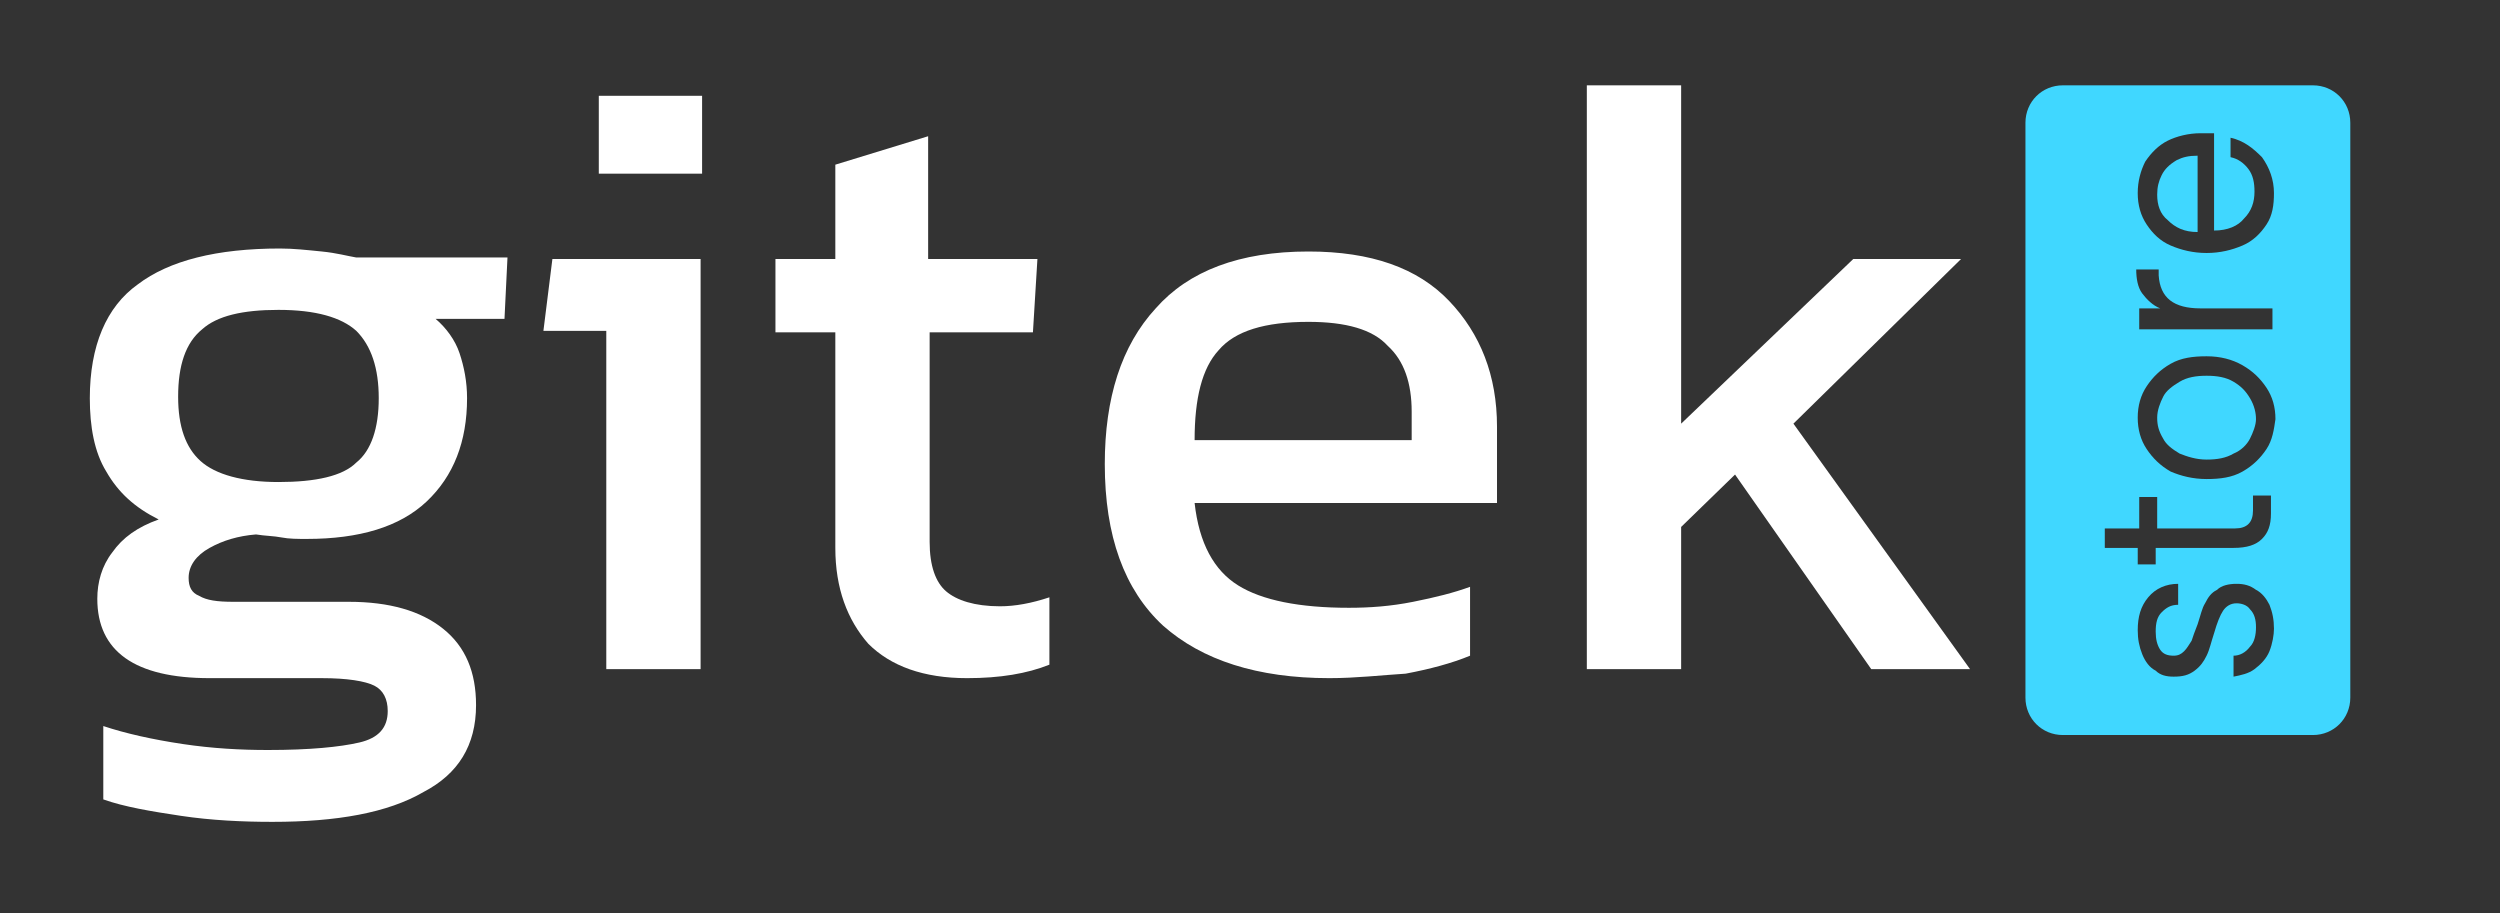 <?xml version="1.0" encoding="utf-8"?>
<!-- Generator: Adobe Illustrator 28.3.0, SVG Export Plug-In . SVG Version: 6.00 Build 0)  -->
<svg version="1.1" id="Capa_1" xmlns="http://www.w3.org/2000/svg" xmlns:xlink="http://www.w3.org/1999/xlink" x="0px" y="0px"
	 viewBox="0 0 167 61" style="enable-background:new 0 0 167 61;" xml:space="preserve">
<rect x="0" y="0" width="167" height="61" fill="#333333" stroke="none"/>
<style type="text/css">
	.st0{fill:#FFFFFF;}
	.st1{fill:#40D7FF;}
</style>
<g>
	<path class="st0" d="M18.2,54.9c-2,0-4.1-0.1-6.1-0.4c-2-0.3-3.8-0.6-5.2-1.1v-4.9c1.5,0.5,3.3,0.9,5.3,1.2c2,0.3,3.9,0.4,5.7,0.4
		c2.8,0,4.8-0.2,6.1-0.5s1.9-1,1.9-2.1c0-0.8-0.3-1.4-0.9-1.7c-0.6-0.3-1.8-0.5-3.5-0.5H14c-5,0-7.5-1.8-7.5-5.3
		c0-1.1,0.3-2.2,1-3.1c0.7-1,1.7-1.7,3.1-2.2c-1.6-0.8-2.7-1.8-3.5-3.2c-0.8-1.3-1.1-3-1.1-4.9c0-3.5,1.1-6.1,3.2-7.6
		c2.1-1.6,5.3-2.4,9.5-2.4c0.9,0,1.8,0.1,2.8,0.2c1,0.1,1.7,0.3,2.3,0.4h10.1l-0.2,4.1h-4.6c0.7,0.6,1.3,1.4,1.6,2.3
		c0.3,0.9,0.5,1.9,0.5,3c0,2.9-0.9,5.2-2.7,6.9c-1.8,1.7-4.5,2.5-8,2.5c-0.6,0-1.2,0-1.7-0.1c-0.5-0.1-1.1-0.1-1.7-0.2
		c-1.2,0.1-2.2,0.4-3.1,0.9c-0.9,0.5-1.4,1.2-1.4,2c0,0.6,0.2,1,0.7,1.2c0.5,0.3,1.2,0.4,2.3,0.4h7.7c2.7,0,4.8,0.6,6.3,1.8
		c1.5,1.2,2.2,2.9,2.2,5.1c0,2.7-1.2,4.6-3.5,5.8C25.9,54.3,22.5,54.9,18.2,54.9z M18.6,32.2c2.5,0,4.3-0.4,5.2-1.3
		c1-0.8,1.5-2.3,1.5-4.3c0-2-0.5-3.5-1.5-4.5c-1-0.9-2.7-1.4-5.2-1.4c-2.4,0-4.1,0.4-5.1,1.3c-1.1,0.9-1.6,2.4-1.6,4.5
		c0,2,0.5,3.4,1.5,4.3C14.4,31.7,16.2,32.2,18.6,32.2z"/>
	<path class="st0" d="M40.5,44.7V22.1h-4.2l0.6-4.8h9.9v27.4H40.5z M40,11.6V6.4h6.9v5.2H40z"/>
	<path class="st0" d="M64.6,45.3c-2.9,0-5.1-0.8-6.6-2.3c-1.4-1.6-2.2-3.7-2.2-6.4V22.2h-4v-4.9h4V11l6.2-1.9v8.2h7.3L69,22.2h-6.9
		v14c0,1.6,0.4,2.7,1.1,3.3c0.7,0.6,1.9,1,3.6,1c1,0,2.1-0.2,3.3-0.6v4.5C68.6,45,66.8,45.3,64.6,45.3z"/>
	<path class="st0" d="M88.8,45.3c-4.8,0-8.5-1.2-11.1-3.5c-2.6-2.4-3.9-6-3.9-10.8c0-4.4,1.1-7.9,3.4-10.4c2.2-2.5,5.6-3.8,10.2-3.8
		c4.2,0,7.3,1.1,9.4,3.3c2.1,2.2,3.2,5,3.2,8.4v5.1H79.8c0.3,2.7,1.3,4.5,2.9,5.5c1.6,1,4.1,1.5,7.4,1.5c1.4,0,2.8-0.1,4.3-0.4
		c1.5-0.3,2.7-0.6,3.8-1v4.6c-1.2,0.5-2.7,0.9-4.3,1.2C92.3,45.1,90.6,45.3,88.8,45.3z M79.8,29.4h14.5v-1.9c0-1.9-0.5-3.4-1.6-4.4
		c-1-1.1-2.8-1.6-5.3-1.6c-2.9,0-4.9,0.6-6,1.9C80.3,24.6,79.8,26.6,79.8,29.4z"/>
	<path class="st0" d="M106,44.7v-39h6.3v22.6l11.5-11h7.2l-11.2,11l11.8,16.4H125l-9.1-13l-3.6,3.5v9.5H106z"/>
</g>
<g>
	<path class="st1" d="M144.4,11.7c-0.2,0.4-0.3,0.8-0.3,1.3c0,0.7,0.2,1.3,0.7,1.7c0.5,0.5,1.1,0.8,2,0.8v-5.1c-0.6,0-1,0.1-1.4,0.3
		C144.9,11,144.6,11.3,144.4,11.7z"/>
	<path class="st1" d="M154.5,5.7h-16.7c-1.4,0-2.5,1.1-2.5,2.5v38.4c0,1.4,1.1,2.5,2.5,2.5h16.7c1.4,0,2.5-1.1,2.5-2.5V8.2
		C157,6.8,155.9,5.7,154.5,5.7z M147,20.6h4.8V22h-8.9v-1.4h1.4c-0.5-0.2-0.9-0.6-1.2-1c-0.3-0.4-0.4-1-0.4-1.6h1.5v0.4
		C144.3,19.9,145.2,20.6,147,20.6z M140.7,35.3h2.2v-2.1h1.2v2.1h5.2c0.4,0,0.7-0.1,0.9-0.3c0.2-0.2,0.3-0.5,0.3-0.9v-1h1.2v1.2
		c0,0.8-0.2,1.3-0.6,1.7c-0.4,0.4-1,0.6-1.9,0.6h-5.2v1.1h-1.2v-1.1h-2.2V35.3z M151.6,43.5c-0.2,0.5-0.6,0.9-1,1.2
		c-0.4,0.3-0.9,0.4-1.4,0.5v-1.4c0.4,0,0.8-0.2,1.1-0.6c0.3-0.3,0.4-0.8,0.4-1.3c0-0.5-0.1-0.9-0.4-1.2c-0.2-0.3-0.6-0.4-0.9-0.4
		c-0.4,0-0.7,0.2-0.9,0.5c-0.2,0.3-0.4,0.8-0.6,1.5c-0.2,0.6-0.3,1.1-0.5,1.5c-0.2,0.4-0.4,0.7-0.8,1s-0.8,0.4-1.4,0.4
		c-0.5,0-0.9-0.1-1.2-0.4c-0.4-0.2-0.7-0.6-0.9-1.1c-0.2-0.5-0.3-1-0.3-1.6c0-0.9,0.2-1.6,0.7-2.2c0.5-0.6,1.2-0.9,2-0.9v1.4
		c-0.5,0-0.8,0.2-1.1,0.5c-0.3,0.3-0.4,0.7-0.4,1.3c0,0.5,0.1,0.9,0.3,1.2c0.2,0.3,0.5,0.4,0.9,0.4c0.3,0,0.5-0.1,0.7-0.3
		c0.2-0.2,0.3-0.4,0.5-0.7c0.1-0.3,0.2-0.6,0.4-1.1c0.2-0.6,0.3-1.1,0.5-1.4c0.2-0.4,0.4-0.7,0.8-0.9c0.3-0.3,0.8-0.4,1.3-0.4
		c0.5,0,0.9,0.1,1.3,0.4c0.4,0.2,0.7,0.6,0.9,1c0.2,0.5,0.3,1,0.3,1.6C151.9,42.4,151.8,43,151.6,43.5z M151.4,30
		c-0.4,0.6-0.9,1.1-1.6,1.5c-0.7,0.4-1.5,0.5-2.4,0.5c-0.9,0-1.7-0.2-2.4-0.5c-0.7-0.4-1.2-0.9-1.6-1.5c-0.4-0.6-0.6-1.3-0.6-2.1
		s0.2-1.5,0.6-2.1c0.4-0.6,0.9-1.1,1.6-1.5s1.5-0.5,2.4-0.5c0.9,0,1.7,0.2,2.4,0.6c0.7,0.4,1.2,0.9,1.6,1.5c0.4,0.6,0.6,1.3,0.6,2.1
		C151.9,28.7,151.8,29.4,151.4,30z M151.4,15c-0.4,0.6-0.9,1.1-1.6,1.4c-0.7,0.3-1.5,0.5-2.4,0.5c-0.9,0-1.7-0.2-2.4-0.5
		c-0.7-0.3-1.2-0.8-1.6-1.4c-0.4-0.6-0.6-1.3-0.6-2.1c0-0.8,0.2-1.5,0.5-2.1c0.4-0.6,0.9-1.1,1.5-1.4c0.6-0.3,1.4-0.5,2.2-0.5
		c0.3,0,0.6,0,0.9,0v6.5c0.9,0,1.6-0.3,2-0.8c0.5-0.5,0.7-1.1,0.7-1.8c0-0.6-0.1-1.1-0.4-1.5s-0.7-0.7-1.2-0.8V9.2
		c0.9,0.2,1.5,0.7,2.1,1.3c0.5,0.7,0.8,1.5,0.8,2.4C151.9,13.7,151.8,14.4,151.4,15z"/>
	<path class="st1" d="M149.2,25.5c-0.5-0.3-1.1-0.4-1.8-0.4c-0.7,0-1.3,0.1-1.8,0.4c-0.5,0.3-0.9,0.6-1.1,1
		c-0.2,0.4-0.4,0.9-0.4,1.4c0,0.5,0.1,0.9,0.4,1.4c0.2,0.4,0.6,0.7,1.1,1c0.5,0.2,1.1,0.4,1.8,0.4c0.7,0,1.3-0.1,1.8-0.4
		c0.5-0.2,0.9-0.6,1.1-1c0.2-0.4,0.4-0.9,0.4-1.3s-0.1-0.9-0.4-1.4S149.7,25.8,149.2,25.5z"/>
</g>
</svg>
